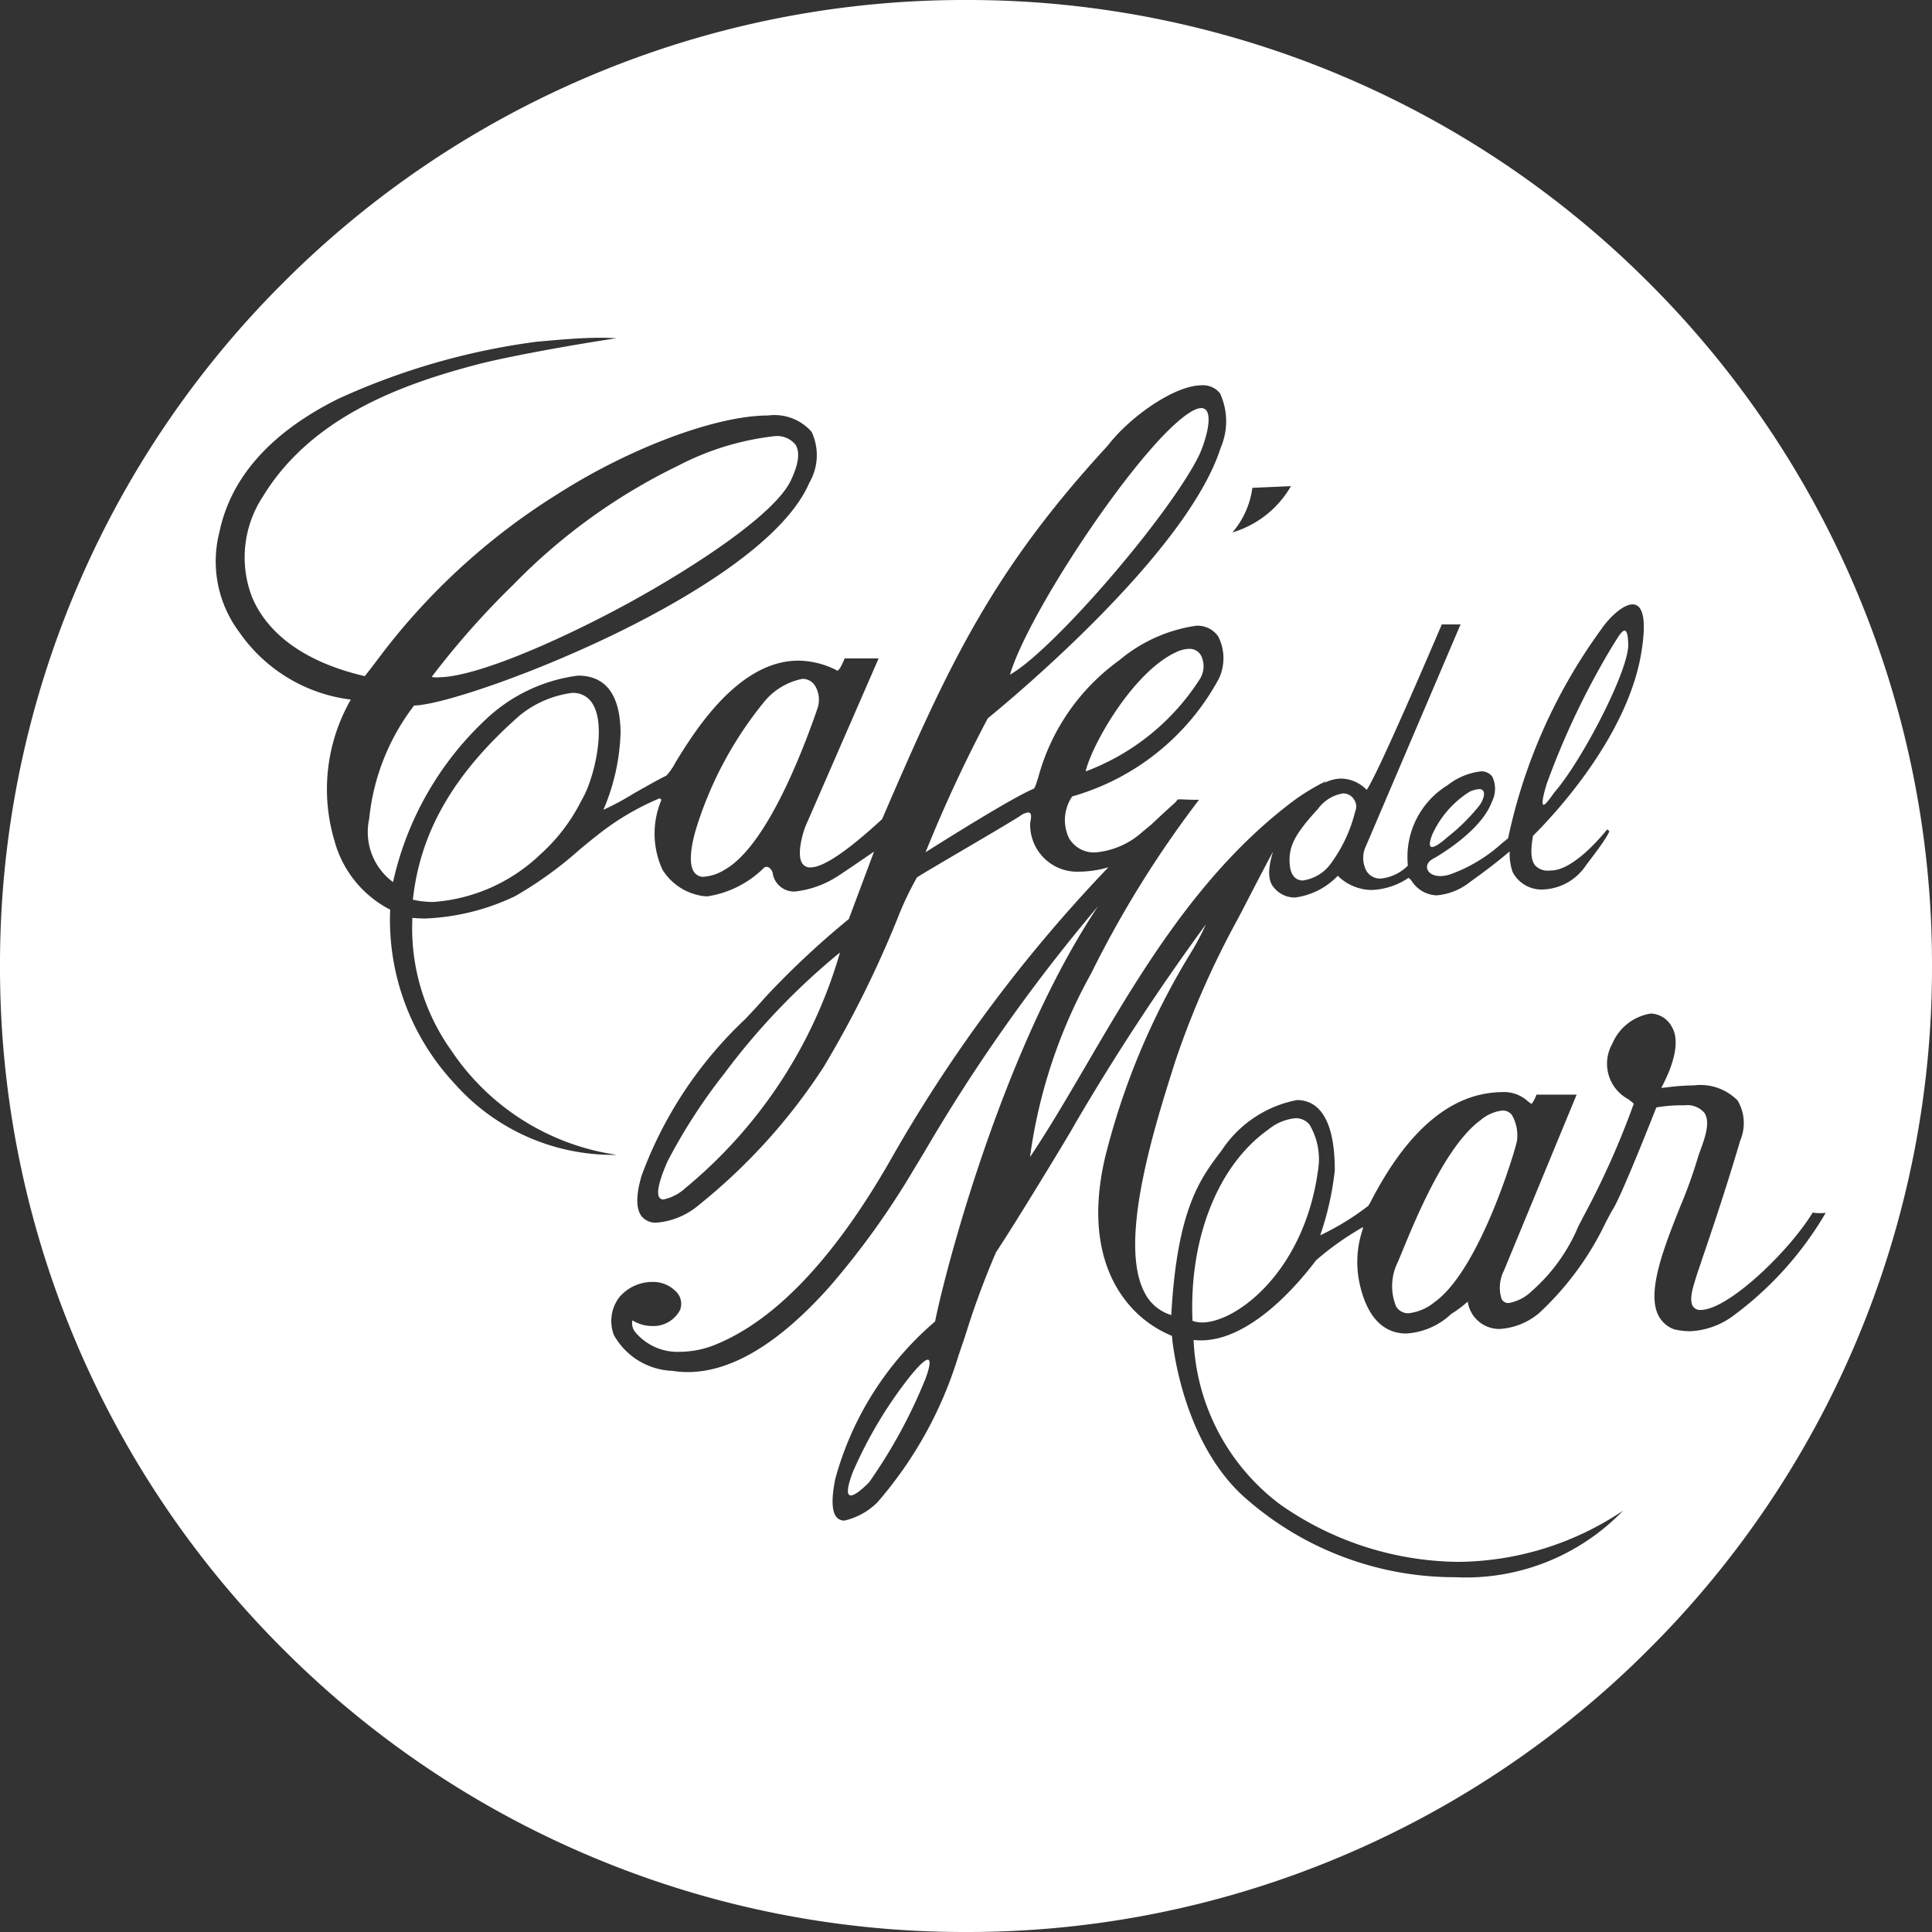 <svg xmlns="http://www.w3.org/2000/svg" width="72" height="72" viewBox="0 0 72 72">
  <rect x="0" y="0" width="72" height="72" fill="#333333" stroke="none"/>
  <path id="cdmlogo" data-name="cdmlogo" d="M-3620,4979a35.764,35.764,0,0,1-14.011-2.829,35.88,35.88,0,0,1-11.443-7.716,35.884,35.884,0,0,1-7.716-11.443A35.775,35.775,0,0,1-3656,4943a35.775,35.775,0,0,1,2.829-14.012,35.894,35.894,0,0,1,7.716-11.443,35.888,35.888,0,0,1,11.443-7.716A35.772,35.772,0,0,1-3620,4907a35.778,35.778,0,0,1,14.013,2.829,35.891,35.891,0,0,1,11.443,7.716,35.877,35.877,0,0,1,7.716,11.443A35.767,35.767,0,0,1-3584,4943a35.767,35.767,0,0,1-2.829,14.012,35.877,35.877,0,0,1-7.716,11.443,35.886,35.886,0,0,1-11.443,7.716A35.769,35.769,0,0,1-3620,4979Zm8.938-37.549h0a8.951,8.951,0,0,1-.586,1.1l-.006.011a27.06,27.06,0,0,0-3.165,7.581c-.645,2.78.068,4.439.779,5.341a4.183,4.183,0,0,0,1.715,1.3c0,.038.3,3.742,2.583,5.905a11.788,11.788,0,0,0,7.973,3.089,8.13,8.13,0,0,0,6.254-2.48,11.136,11.136,0,0,1-6.146,1.908,11.726,11.726,0,0,1-6.643-2.148,8.076,8.076,0,0,1-3.214-6.121,2.386,2.386,0,0,0,.272.015c1.826,0,3.578-2.046,4.247-2.926.026-.035.044-.059.05-.064a10.856,10.856,0,0,1,1.732-1.225.015.015,0,0,1,.013,0,.019.019,0,0,1,0,.017c-.017.063-.033.122-.049.177a3.761,3.761,0,0,0-.079,1.9c.338,1.542,1.128,1.865,1.731,1.865a2.659,2.659,0,0,0,1.679-.726,4.424,4.424,0,0,0,.62-.463,1.188,1.188,0,0,0,1.182,1.02,2.516,2.516,0,0,0,1.487-.6,11.156,11.156,0,0,0,2.488-3.4c.112-.209.2-.374.266-.482.316-.514,1.388-3.221,1.6-3.758l.007-.018h.005a5.617,5.617,0,0,1,.912-.078c.041,0,.085,0,.129,0a.849.849,0,0,1,.739.275c.24.344.022.942-.137,1.379-.043.119-.083.228-.108.315a17.651,17.651,0,0,1-.654,1.814c-.578,1.451-1.233,3.1-.836,3.995a1.063,1.063,0,0,0,.626.575,2.768,2.768,0,0,0,.588.067,2.913,2.913,0,0,0,1.534-.527,12.757,12.757,0,0,0,3.511-3.882.068.068,0,0,1-.018,0c-.033,0-.1.009-.189.009a1.649,1.649,0,0,1-.276-.022c-.831,1.357-2.8,3.279-3.9,3.586a1.029,1.029,0,0,1-.271.043.329.329,0,0,1-.282-.12c-.164-.222-.015-.7.065-.96.012-.04.022-.073.03-.1.024-.084.1-.31.216-.645l0-.009c.305-.894.874-2.558,1.443-4.484a1.653,1.653,0,0,0-.1-1.488,1.944,1.944,0,0,0-1.629-.563,8.393,8.393,0,0,0-.973.069h-.006c-.1.013-.185.022-.236.024.72-1.352.558-2,.4-2.261a.919.919,0,0,0-.79-.509,1.866,1.866,0,0,0-1.432,1.119,1.505,1.505,0,0,0,.609,2.083c.064.053.128.1.188.158a30.991,30.991,0,0,1-1.869,4.19l-.021.039-.174.336a6.6,6.6,0,0,1-1.729,2.41,1.651,1.651,0,0,1-.87.454.285.285,0,0,1-.261-.146,1.386,1.386,0,0,1,.081-1.052l2.713-6.568h-1.5s0,0,0,.006a1.209,1.209,0,0,1-.178.34c-.052-.033-.1-.069-.147-.107l-.011-.009a1.317,1.317,0,0,0-.951-.325,3.624,3.624,0,0,0-.482.037c-1.652.229-3.127,1.578-4.385,4.008l-.009.017a1.46,1.46,0,0,1-.1.175,9.872,9.872,0,0,1-1.794,1.1l.024-.067a11,11,0,0,0,.521-2.36c0-2.16-.768-2.614-1.412-2.614a4.34,4.34,0,0,0-2.8,1.87l-.053.071c-.756,1-1.614,2.144-1.829,6.072a1.65,1.65,0,0,1-1-.848c-.993-1.9.4-6.248,1.141-8.584l.01-.033a32.707,32.707,0,0,1,2.323-5.287l.126-.241.3-.579.057-.11c.335-.646.6-1.155.838-1.595-.2.632-.2,1.083.028,1.343a1.013,1.013,0,0,0,.782.374,2.687,2.687,0,0,0,1.6-.81,1.832,1.832,0,0,0,1.263.528,2.624,2.624,0,0,0,1.373-.452.49.49,0,0,1,.13.133,1.147,1.147,0,0,0,.919.519,2.3,2.3,0,0,0,1.257-.509c.9-.637,1.46-1.126,1.466-1.131a2.031,2.031,0,0,0,.107.767,1.211,1.211,0,0,0,1.146.654,2.009,2.009,0,0,0,1.6-.917c.913-1.181.856-1.262.854-1.265l-.077-.055,0,0c-.116.147-1.162,1.441-2.008,1.525-.053.005-.106.008-.157.008a.628.628,0,0,1-.513-.188c-.16-.19-.186-.533-.084-1.109.578-.569,3.489-3.569,4.032-6.8.15-.9.126-1.474-.071-1.708a.313.313,0,0,0-.249-.115c-.375,0-.888.529-1.123.862l-.082.115a20.365,20.365,0,0,0-3.436,7.741c-.064.049-.135.108-.211.17l-.035.029a5.774,5.774,0,0,1-1.888,1.136,1.217,1.217,0,0,1-.394.072c-.291,0-.454-.14-.487-.279s.057-.286.237-.375c.072-.04,1.763-.993,2.173-2.113a1.052,1.052,0,0,0,.018-.935.494.494,0,0,0-.429-.2,2.462,2.462,0,0,0-1.24.516,3.133,3.133,0,0,0-1.488,2.875c.005.079.009.13,0,.143a.009.009,0,0,1-.007,0h-.007a1.659,1.659,0,0,1-.991.461.6.6,0,0,1-.523-.273,1.026,1.026,0,0,1-.018-.955l3.519-8.244h-.7l-.018.044c-.555,1.3-2.4,5.589-2.781,6.122a1.363,1.363,0,0,0-.944-.421,1.407,1.407,0,0,0-.644.169l.082-.077a7.971,7.971,0,0,0-1.2.722c-3.516,2.63-5.765,6.475-7.748,9.867l-.015.025c-.711,1.216-1.383,2.364-2.078,3.4a19.422,19.422,0,0,1,2.28-6.846,39.446,39.446,0,0,1,4.018-6.468h-.01c-.313,0-.5-.01-.613-.016h-.009c-.048,0-.082,0-.107,0-.041,0-.057,0-.069.021,0,0-.019.025-.07.087-.316.284-.621.566-.907.837l-.314.257a2.989,2.989,0,0,1-1.763.774,1.074,1.074,0,0,1-.981-.53,1.557,1.557,0,0,1,.119-1.557,9.008,9.008,0,0,0,5.468-4.394,1.791,1.791,0,0,0-.026-1.565.934.934,0,0,0-.836-.4,5.723,5.723,0,0,0-2.855,1.287,7.916,7.916,0,0,0-3.017,4.362c-.08.255-.128.408-.175.426-.813.337-3.481,2.02-4.008,2.354l-.015.01s.014-.038.039-.1a52.951,52.951,0,0,1,2.277-4.89c.756-.615,7.418-6.122,8.679-10.081a2.485,2.485,0,0,0-.024-2.031.806.806,0,0,0-.679-.3c-1.022,0-2.689,1.185-3.5,2.244-4.326,4.693-5.937,8.175-8.413,13.924-1.293,1.192-2.191,1.8-2.671,1.8a.343.343,0,0,1-.3-.143c-.261-.375.1-1.36.107-1.371l2.734-6.275h-1.268a.02.02,0,0,1,0,.006c-.055.136-.192.451-.275.451a.038.038,0,0,1-.031-.02,3.179,3.179,0,0,0-1.419-.353c-2.245,0-3.878,2.654-4.575,3.788a2.256,2.256,0,0,1-.345.5c-.209.09-.748.4-1.223.667a10.2,10.2,0,0,1-1.113.6s-.006,0-.006,0,0-.006.006-.015a7.856,7.856,0,0,0,.632-2.867c-.016-1.4-.551-2.116-1.589-2.116a6.135,6.135,0,0,0-3.417,1.617,11.794,11.794,0,0,0-3.474,6.077,2.314,2.314,0,0,1-.888-2.358,8.274,8.274,0,0,1,1.674-4.222c.949-.013,4.218-1.092,7.391-2.622,2.313-1.115,6.342-3.336,7.341-5.688a2.034,2.034,0,0,0,.08-1.89,1.84,1.84,0,0,0-1.623-.608c-1.927,0-5.157,1.208-7.855,2.936a24.59,24.59,0,0,0-6.763,6.25l-.022.028c-.146.191-.272.356-.387.5-2.716-.632-3.784-1.949-4.2-2.941a4.121,4.121,0,0,1,.4-3.75c1.8-2.958,5.151-4.168,7.87-4.893,1.146-.309,3.589-.75,5.306-1.008-.174-.012-.374-.019-.592-.019-.7,0-1.455.066-2.186.131l-.184.016a25.82,25.82,0,0,0-7.41,2.132c-2.5,1.246-3.99,2.912-4.42,4.954a4.4,4.4,0,0,0,.734,3.732,5.938,5.938,0,0,0,4.161,2.52,6.71,6.71,0,0,0-.606,5.271,4.084,4.084,0,0,0,2.073,2.558,8.933,8.933,0,0,0,2.386,6.466,7.88,7.88,0,0,0,5.944,2.672h.128a8.957,8.957,0,0,1-6.178-3.887,7.843,7.843,0,0,1-1.452-4.946,4.718,4.718,0,0,0,.479.024,8.536,8.536,0,0,0,3.346-.831,14.276,14.276,0,0,0,2.38-1.714c.239-.2.463-.384.662-.539a9.809,9.809,0,0,1,2.331-1.389.076.076,0,0,1,.061.021.067.067,0,0,1,.011.056,3.224,3.224,0,0,0,.05,2.578,2.122,2.122,0,0,0,1.414.965,1.241,1.241,0,0,0,.263.027,3.821,3.821,0,0,0,2.075-1.033.173.173,0,0,1,.128-.068c.107,0,.2.13.225.219a.8.8,0,0,0,.846.7,3.647,3.647,0,0,0,1.626-.6l.017-.011c.063-.038.477-.318,1.231-.834l.059-.041-.94,2.514a31.877,31.877,0,0,0-3.128,2.93c-.189.221-.427.473-.7.766l-.03.031a15.213,15.213,0,0,0-3.861,5.826c-.215.726-.218,1.236-.009,1.516a.668.668,0,0,0,.57.245,2.778,2.778,0,0,0,1.5-.6l.167-.136a21.8,21.8,0,0,0,4.554-5.067,39.7,39.7,0,0,0,2.73-5.479l.008-.019a11.8,11.8,0,0,1,.737-1.563c.08-.06.789-.477,1.539-.918l.087-.051c1.006-.591,1.933-1.137,2.221-1.324a.634.634,0,0,1,.3-.129.094.094,0,0,1,.076.032c.052.062.026.2.009.3a.593.593,0,0,0-.012.083,1.752,1.752,0,0,0,1.683,1.792h.1a4.022,4.022,0,0,0,1.133-.164,54.955,54.955,0,0,0-8.164,10.985c-2.081,3.615-4.258,5.9-6.47,6.8a3.525,3.525,0,0,1-1.307.271,2.058,2.058,0,0,1-1.68-.718.527.527,0,0,1-.118-.454,1.4,1.4,0,0,0,.735.212,1.121,1.121,0,0,0,1.042-.6.643.643,0,0,0-.2-.729,1.186,1.186,0,0,0-.831-.315,1.622,1.622,0,0,0-1.223.558,1.46,1.46,0,0,0-.213,1.423,2.606,2.606,0,0,0,2.178,1.333,3.608,3.608,0,0,0,.576.046c1.63,0,3.414-1.076,5.3-3.2a29.978,29.978,0,0,0,3.128-4.36l.085-.14c.094-.153.207-.341.339-.562a64.419,64.419,0,0,1,6.439-9.1c-3.531,5.271-5.69,13.548-6.075,15.476a11.792,11.792,0,0,0-3.718,5.862c-.149.729-.135,1.209.041,1.425a.367.367,0,0,0,.3.133,2.529,2.529,0,0,0,1.232-.685,14.93,14.93,0,0,0,3.018-5.466c.056-.16.151-.442.244-.717a30.893,30.893,0,0,1,1.154-3.131c.655-.976,2.8-4.5,2.933-4.766A86.534,86.534,0,0,1-3611.063,4941.452Zm3.171-16.334h0l-1.438.063v.005a3.184,3.184,0,0,1-.742,1.657,3.743,3.743,0,0,0,2.181-1.726Zm-16.4,37.614a.092.092,0,0,1-.081-.04c-.069-.1-.017-.377.153-.828a16.135,16.135,0,0,1,2.057-3.474c.378-.475.626-.716.737-.716a.055.055,0,0,1,.048.025c.087.129-.142.707-.152.731a19.15,19.15,0,0,1-2.087,3.819C-3623.934,4962.565-3624.168,4962.731-3624.292,4962.731Zm13.093-6.447a1.041,1.041,0,0,1-.361-.06c-.133-3.07.948-5.8,2.822-7.126a1.889,1.889,0,0,1,1.018-.426.663.663,0,0,1,.518.235,2.528,2.528,0,0,1,.321,1.7C-3607.392,4954.387-3609.925,4956.284-3611.2,4956.284Zm7.692-.344a.521.521,0,0,1-.462-.246,2,2,0,0,1,.057-1.653c.041-.095.093-.22.152-.364l.02-.049c.526-1.277,1.621-3.936,2.912-4.881a1.531,1.531,0,0,1,.818-.361.442.442,0,0,1,.344.151,1.529,1.529,0,0,1,.2.97c-.023.213-1.364,4.8-3.073,6.018A1.829,1.829,0,0,1-3603.507,4955.94Zm-27.768-4.239a.174.174,0,0,1-.156-.077c-.141-.216.09-.851.308-1.345a20.693,20.693,0,0,1,2.107-3.26,25.5,25.5,0,0,1,4.319-4.523,17.754,17.754,0,0,1-5.772,8.788A1.7,1.7,0,0,1-3631.275,4951.7Zm-8.576-11.087a3.314,3.314,0,0,1-.763-.086c.273-2.538,1.538-4.718,3.979-6.863a3.876,3.876,0,0,1,1.958-.843.839.839,0,0,1,.773.427c.5.847.044,2.731-.369,3.476l-.051.094-.026.048a6.747,6.747,0,0,1-1.519,1.978A6.429,6.429,0,0,1-3639.851,4940.614Zm32.414-.8c-.285,0-.46-.2-.495-.562-.067-.682.158-1.136,1.05-2.109a1.429,1.429,0,0,1,.934-.575.469.469,0,0,1,.4.217.46.46,0,0,1,.077.379c-.006.014-.015.045-.029.092l-.006.021a5.464,5.464,0,0,1-.913,1.924A1.542,1.542,0,0,1-3607.437,4939.811Zm-22.331-.138a.42.42,0,0,1-.364-.173c-.326-.458.1-1.693.1-1.705a14.017,14.017,0,0,1,2.468-4.592,2.464,2.464,0,0,1,1.466-.907.542.542,0,0,1,.473.261,1,1,0,0,1,.094.825c0,.008-.018.048-.041.114l0,.007c-.646,1.854-1.951,5.088-3.431,5.911A1.7,1.7,0,0,1-3629.768,4939.673Zm27.14-1.109a.074.074,0,0,1-.068-.034c-.071-.109.079-.454.1-.493a3.662,3.662,0,0,1,1.357-1.531.961.961,0,0,1,.362-.1.163.163,0,0,1,.162.083c.066.136-.057.4-.145.515a7.151,7.151,0,0,1-1.181,1.177C-3602.326,4938.435-3602.523,4938.564-3602.628,4938.564Zm4.155-1.575a.03.03,0,0,1-.025-.013c-.043-.058,0-.318.141-.774a29.423,29.423,0,0,1,2.393-5.04c.036-.057.071-.114.106-.171.155-.253.3-.492.4-.492.085,0,.128.165.136.52.02.976-1.739,4.352-2.753,5.509-.011.013-.034.045-.063.087l0,0C-3598.236,4936.758-3598.4,4936.989-3598.472,4936.989Zm-17.068-1.245h0c.214-.956,1.748-3.692,3.366-4.44a1.188,1.188,0,0,1,.487-.126.483.483,0,0,1,.461.278.9.9,0,0,1-.051.835,8.646,8.646,0,0,1-4.262,3.454Zm-24.121-3.5a1.617,1.617,0,0,1-.252-.019,30.674,30.674,0,0,1,3.043-3.438,21.87,21.87,0,0,1,6.138-4.433,10.215,10.215,0,0,1,3.58-1.1.88.88,0,0,1,.8.319c.176.281.112.736-.188,1.353-.6,1.228-3.474,3.134-5.97,4.509C-3635.049,4930.828-3638.246,4932.24-3639.661,4932.24Zm21.3-.106v0c.639-2.148,4.1-7.432,6.076-9.268.475-.44.829-.664,1.052-.664a.229.229,0,0,1,.208.113c.2.328-.1,1.272-.319,1.708-1.166,2.29-5.427,7.217-7.015,8.111Z" transform="translate(3656 -4907)" fill="#fff"/>
</svg>
